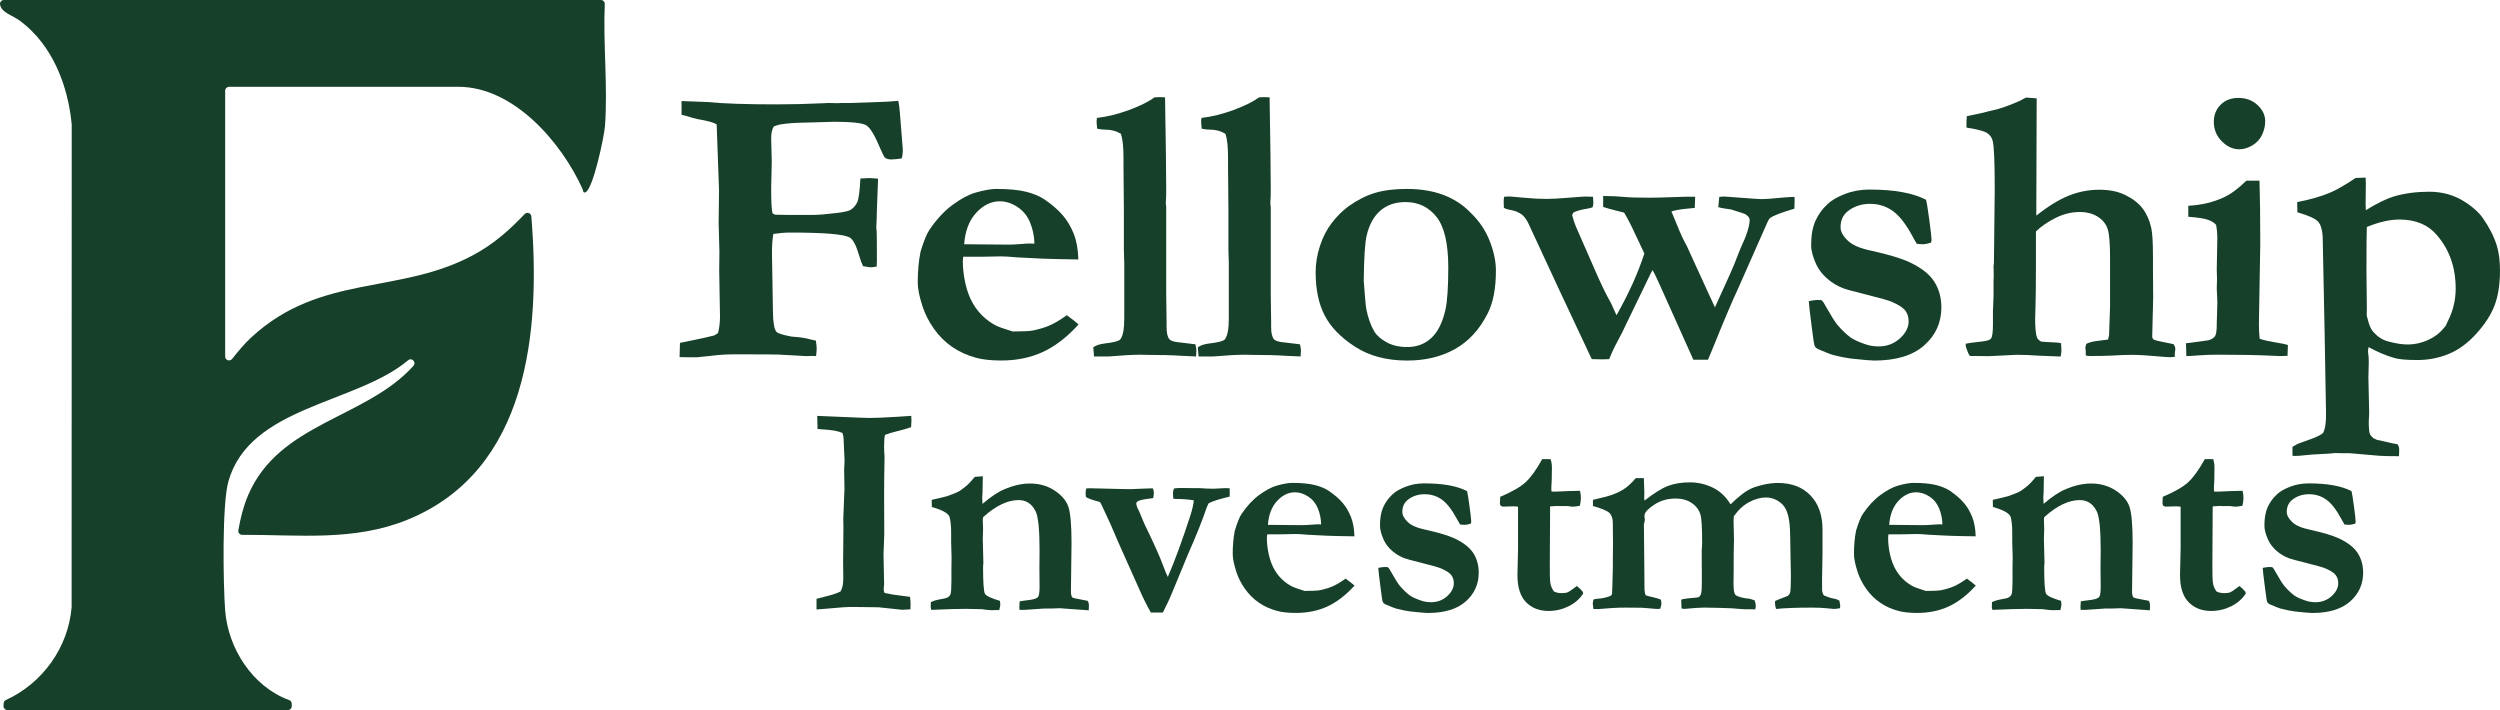 <?xml version="1.0" encoding="UTF-8"?>
<svg id="Layer_2" data-name="Layer 2" xmlns="http://www.w3.org/2000/svg" viewBox="0 0 970.86 275.75">
  <defs>
    <style>
      .cls-1 {
        fill: #164029;
      }
    </style>
  </defs>
  <g id="Layer_2-2" data-name="Layer 2">
    <path class="cls-1" d="M233.36,0c.86,0,1.54.71,1.5,1.57-.68,15.53,1.24,32.18.07,47.49-.3,3.89-4.53,24.14-7.52,25.59-1.03.5-.95-.72-1.16-1.21-8.04-17.91-26.64-39.73-48.2-39.73h-89.1c-.83,0-1.51.67-1.51,1.51v103.24c0,1.42,1.79,2.05,2.68.94,2.36-2.94,4.65-5.79,7.55-8.46,26.98-24.85,57.64-16.32,86.51-32.1,7.76-4.24,13.67-9.52,19.57-15.71.89-.94,2.48-.39,2.59.9,3.65,44.46-1.1,98.62-48.03,117.78-20.87,8.52-42.42,5.8-64.26,5.89-.93,0-1.65-.82-1.49-1.74.8-4.69,1.95-9.32,3.82-13.7,12.08-28.19,45.63-29.64,64.17-50.17,1.28-1.42-.67-3.43-2.1-2.15h0c-20.28,17.02-61.5,17.71-69.76,47.04-2.5,8.89-2.02,39.69-1.26,49.96,1.1,14.86,10.67,29.76,24.85,34.92.59.21,1,.76,1.01,1.38l.02.97c.02.84-.66,1.54-1.51,1.54H2.88c-.85,0-1.53-.7-1.51-1.55l.03-1.03c.02-.58.36-1.08.89-1.32,14.17-6.47,24.25-20.37,25.52-36.07,0-.05,0-.1,0-.15l.04-187.11c0-.05,0-.11,0-.16-1.43-15.22-7.49-30.81-19.94-40.18C5.04,6.02.44,4.93.01,1.67-.1.78.62,0,1.51,0h231.85Z"/>
    <g>
      <g>
        <path class="cls-1" d="M263.91,138.72l.15-5.56c1.12-.26,2.97-.64,5.56-1.15s5.18-1.09,7.77-1.75l1.45-.91c.51-2.03.76-4.11.76-6.24v-.46l-.3-17.58.08-7.38-.3-10.88.15-12.94-.91-25.49c-.76-.71-3.23-1.42-7.39-2.13-1.02-.2-2.49-.61-4.42-1.22l-1.83-.46v-5.33l10.04.38c6.09.61,15.04.91,26.86.91,5.94,0,12.13-.15,18.57-.46l1.45-.08,3.73.08,1.52-.08h3.2l13.62-.46c.61,0,1.41-.05,2.4-.15.99-.1,1.91-.18,2.78-.23.3,1.52.51,3.05.61,4.57l1.14,14.32c0,1.52-.15,2.69-.46,3.5-1.83.25-3.17.38-4.04.38-1.02,0-1.83-.23-2.44-.69-.3-.3-.89-1.45-1.75-3.43-2.13-5.13-3.94-8.16-5.44-9.1-1.49-.94-5.66-1.41-12.51-1.41l-10.49.3c-4.46.05-7.99.3-10.57.76-.56.1-1.37.36-2.43.76-.66,1.17-.99,2.67-.99,4.5l.23,9.08-.23,10.38c0,5.29.18,8.55.53,9.77.46.31.84.49,1.14.54l5.4.08h9.12c2.03,0,5.14-.25,9.35-.76,2.89-.35,4.66-.76,5.32-1.22,1.22-.81,2.09-1.84,2.62-3.08.53-1.24.92-4.28,1.18-9.1.25,0,.94-.02,2.06-.08.71-.05,1.19-.08,1.45-.08.56,0,1.68.08,3.35.23l-.46,12.19c-.04,2.59-.12,4.83-.23,6.7l.15,1.68c.05.51.08,4.27.08,11.27,0,.46-.03,1.22-.08,2.29-.98.2-1.75.3-2.31.3-.41,0-1.41-.15-3.01-.46-.46-.96-.96-2.36-1.52-4.19-1.17-4.01-2.43-6.35-3.8-7.01-2.43-1.22-10.09-1.83-22.96-1.83-1.88,0-4.06.18-6.54.53-.36,2.13-.53,4.6-.53,7.39l.38,22.85c.05,4.22.51,6.81,1.37,7.77.56.61,2.46,1.22,5.71,1.83l1.52.15c2.29.15,4.29.48,6.02.99l2.06.46c.2,1.34.3,2.36.3,3.08,0,.77-.08,1.75-.23,2.93l-1.45-.08-2.36.08-10.82-.6c-1.22-.06-6.91-.09-17.06-.09-2.79,0-5.46.15-8,.46-4.01.46-6.2.69-6.55.69-3.3,0-5.56-.03-6.78-.08Z"/>
        <path class="cls-1" d="M357.45,97.85c1.32-4.32,2.49-7.19,3.5-8.62,2.84-4.17,5.88-7.42,9.1-9.76,3.22-2.34,6.13-3.89,8.72-4.65,3.35-.97,6.07-1.45,8.15-1.45,4.77,0,8.63.37,11.58,1.1,2.94.73,5.41,1.79,7.39,3.16,2.84,1.98,5.13,3.98,6.86,6.01,1.73,2.03,3.14,4.41,4.23,7.15,1.09,2.74,1.69,6.06,1.79,9.97l-8.45-.15c-2.34,0-7.46-.22-15.39-.67-2.95-.25-4.98-.38-6.09-.38-.36,0-3.1.05-8.23.15h-6.55c-.1.71-.15,1.32-.15,1.83,0,2.7.33,5.54.99,8.52.66,2.98,1.65,5.6,2.97,7.87,1.32,2.27,2.96,4.21,4.91,5.84,1.95,1.63,3.97,2.8,6.06,3.51l4.42,1.45c3.91,0,6.52-.13,7.85-.38,2.44-.51,4.58-1.15,6.44-1.94,1.85-.79,4.1-2.12,6.74-4,1.83,1.32,3.35,2.51,4.57,3.58-4.47,4.93-9.1,8.49-13.9,10.7-4.8,2.21-10.17,3.31-16.11,3.31-4.01,0-7.29-.36-9.83-1.07-3.4-.91-6.47-2.31-9.22-4.19-2.74-1.88-5.1-4.22-7.08-7.02-1.98-2.8-3.45-5.67-4.42-8.62-1.27-3.86-1.9-6.97-1.9-9.3,0-4.42.35-8.41,1.07-11.97ZM401.71,94.62c-.05-2.86-.61-5.59-1.68-8.19-1.07-2.6-2.72-4.63-4.95-6.08-2.24-1.45-4.49-2.18-6.78-2.18-3.4,0-6.47,1.5-9.22,4.49-2.74,3-4.29,7.06-4.65,12.19l17.37.15c1.12,0,2.69-.08,4.72-.23,1.47-.14,2.51-.21,3.12-.21.46,0,1.14.02,2.06.06Z"/>
        <path class="cls-1" d="M424.56,134.86c1.12-.77,2.61-1.26,4.45-1.47,3.53-.41,5.54-.94,6.06-1.6,1.02-1.32,1.53-4.01,1.53-8.07v-21.46l-.15-5.1v-15.37l-.15-17.58v-3.04c0-4.16-.33-7.23-1-9.21-1.79-1.06-3.71-1.6-5.76-1.6-1.23,0-2.38-.13-3.45-.38-.15-1.27-.23-2.21-.23-2.82,0-.41.05-.86.15-1.37,4-.46,8.16-1.49,12.47-3.08,4.31-1.6,7.61-3.24,9.89-4.91l2.11-.08c.45,0,1.11.03,1.96.08.3,17.56.45,29.58.45,36.08,0,1.93-.05,3.48-.15,4.64v.46l.15,1.45v33.72l.15,11.11v1.83c0,2.18.35,3.73,1.06,4.64.6.66,1.89,1.07,3.86,1.22,1.06.1,3.15.35,6.28.76.25,1.07.38,1.93.38,2.59,0,.51-.05,1.22-.15,2.13l-6.02-.27c-3.35-.23-7.57-.34-12.64-.34l-2.82-.07c-2.89,0-7.08.23-12.57.69h-5.56l-.3-3.56Z"/>
        <path class="cls-1" d="M465.16,134.86c1.12-.77,2.61-1.26,4.45-1.47,3.53-.41,5.54-.94,6.06-1.6,1.02-1.32,1.53-4.01,1.53-8.07v-21.46l-.15-5.1v-15.37l-.15-17.58v-3.04c0-4.16-.33-7.23-1-9.21-1.79-1.06-3.71-1.6-5.76-1.6-1.23,0-2.38-.13-3.45-.38-.15-1.27-.23-2.21-.23-2.82,0-.41.05-.86.15-1.37,4-.46,8.16-1.49,12.47-3.08,4.31-1.6,7.61-3.24,9.89-4.91l2.11-.08c.45,0,1.11.03,1.96.08.3,17.56.45,29.58.45,36.08,0,1.93-.05,3.48-.15,4.64v.46l.15,1.45v33.72l.15,11.11v1.83c0,2.18.35,3.73,1.06,4.64.6.66,1.89,1.07,3.86,1.22,1.06.1,3.15.35,6.28.76.25,1.07.38,1.93.38,2.59,0,.51-.05,1.22-.15,2.13l-6.02-.27c-3.35-.23-7.57-.34-12.64-.34l-2.82-.07c-2.89,0-7.08.23-12.57.69h-5.56l-.3-3.56Z"/>
        <path class="cls-1" d="M571.25,82.74c3.25,3.15,5.68,6.77,7.28,10.86,1.6,4.09,2.4,7.93,2.4,11.54,0,6.8-1.04,12.29-3.13,16.45-3.15,6.3-7.4,10.94-12.73,13.94-5.34,3-11.54,4.49-18.61,4.49-7.93,0-14.65-1.78-20.17-5.33-5.52-3.55-9.46-7.59-11.82-12.11-2.36-4.52-3.55-10.13-3.55-16.83,0-3.4.56-6.82,1.68-10.25,1.12-3.43,2.66-6.41,4.61-8.95,1.96-2.54,4.1-4.67,6.44-6.4,3.41-2.44,6.82-4.18,10.26-5.22,3.43-1.04,7.59-1.56,12.47-1.56,10.63,0,18.91,3.12,24.86,9.37ZM529.6,109.06c.46,6.31.79,9.94.99,10.91.66,3.41,1.7,6.33,3.12,8.77.96,1.58,2.56,2.98,4.8,4.2,2.23,1.22,4.9,1.83,8,1.83,3.71,0,6.83-1.18,9.37-3.55,2.54-2.36,4.37-6.06,5.48-11.1.71-3.3,1.07-8.72,1.07-16.25,0-9.26-1.52-15.8-4.57-19.64-3.05-3.84-7.06-5.76-12.04-5.76-3.91,0-7.15,1.09-9.71,3.28-2.56,2.19-4.36,5.42-5.37,9.69-.66,2.74-1.04,8.62-1.14,17.62Z"/>
        <path class="cls-1" d="M584.13,76.41l1.37-.08h1.14c.41,0,2.17.15,5.29.46,3.12.3,6,.46,8.64.46,2.03,0,4.87-.15,8.53-.46s5.89-.46,6.7-.46c.66,0,1.6.03,2.82.08.1.96.15,1.75.15,2.36,0,.51-.1,1.09-.3,1.75-.76.25-1.65.46-2.67.61-2.23.41-3.78.86-4.65,1.37-.25.15-.46.51-.61,1.07.41,1.52.84,2.87,1.29,4.04l7.47,17.06c2.44,5.64,4.57,10.03,6.4,13.18,1.01,2.29,1.7,3.81,2.06,4.57,4.77-8.43,8.38-16.43,10.82-23.99l-3.43-7.24c-1.42-3.15-2.9-6.02-4.42-8.61-.91-.25-1.9-.51-2.97-.76-1.88-.46-3.61-.94-5.18-1.45v-4.27c3.75.06,6.31.17,7.68.34,2.28.23,5.68.34,10.19.34,2.23,0,4.97-.06,8.21-.19,3.24-.13,5.22-.19,5.93-.19h3.72l-.15,4.34c-.56.05-1.83.18-3.81.38-1.98.2-3.73.53-5.26.99,2.54,6.3,4.21,10.18,5.02,11.65l.91,1.68,8.15,17.82,2.82,6.09,2.97-6.55c2.44-5.33,3.89-8.58,4.35-9.75,1.47-3.81,2.34-5.99,2.59-6.55,2.39-5.03,3.58-8.76,3.58-11.2,0-.66-.53-1.34-1.6-2.06-.3-.2-2.18-.84-5.64-1.9-2.44-.3-4.09-.61-4.95-.91l.38-3.96c.76-.1,1.4-.15,1.9-.15.41,0,2.7.17,6.89.5,4.19.33,6.64.49,7.35.49,1.93,0,4.87-.2,8.84-.61,1.73-.15,3.15-.23,4.27-.23v2.21c0,.41-.03,1.19-.08,2.36-4.98,1.47-8.1,2.67-9.37,3.58-.3.2-.64.69-.99,1.45l-11.59,26.2c-1.98,4.16-5.34,12.09-10.07,23.77-.66,1.58-1.17,2.79-1.53,3.66h-5.68l-13.02-29.02-1.37-2.97c-.41-.91-.89-1.85-1.45-2.82l-.69,1.22-9.14,18.89c-1.37,2.95-2.65,5.51-3.85,7.69-1.19,2.18-2.25,4.44-3.16,6.78l-2.67.08-4.11-.08-11.88-25.29-12.87-27.73c-.81-1.47-1.58-2.49-2.29-3.05-1.22-.91-2.6-1.51-4.15-1.79-1.55-.28-2.53-.6-2.93-.95-.05-.96-.08-1.7-.08-2.21,0-.71.05-1.4.15-2.06Z"/>
        <path class="cls-1" d="M702.43,116.94c1.52-.3,2.64-.46,3.35-.46.35,0,.89.03,1.6.08l.69.76c2.74,4.82,4.54,7.74,5.41,8.76,1.78,2.08,3.53,3.76,5.26,5.03,1.17.81,3,1.65,5.48,2.51,1.68.61,3.45.91,5.33.91,3.2,0,5.94-1.03,8.23-3.08,2.28-2.06,3.43-4.28,3.43-6.67,0-1.62-.43-3.01-1.29-4.15-.86-1.14-2.59-2.27-5.18-3.39-1.27-.56-4.46-1.47-9.56-2.74-5.1-1.27-8.19-2.11-9.26-2.51-2.39-.91-4.51-2.18-6.36-3.81-1.85-1.62-3.26-3.45-4.23-5.48-1.32-2.9-1.98-5.38-1.98-7.47,0-3.86.56-7.02,1.67-9.48,1.12-2.46,2.69-4.63,4.72-6.51,1.47-1.42,3.69-2.72,6.66-3.88,2.97-1.17,6.16-1.75,9.56-1.75,4.82,0,9.06.33,12.72.99,3.66.66,6.75,1.65,9.29,2.97.3,1.17.74,3.86,1.3,8.07.56,4.22.84,6.7.84,7.46,0,.36-.08.74-.23,1.14-1.32.41-2.41.61-3.27.61-.51,0-1.25-.05-2.21-.15-.46-.71-1.07-1.78-1.83-3.2-2.44-4.52-4.94-7.71-7.5-9.56-2.56-1.85-5.52-2.78-8.87-2.78s-6.45,1.02-8.84,3.05c-1.73,1.47-2.59,3.48-2.59,6.02,0,1.68.9,3.38,2.7,5.1,1.75,1.78,4.84,3.12,9.27,4.04,6.67,1.47,11.58,2.95,14.73,4.42,4.58,2.13,7.8,4.65,9.66,7.54,1.86,2.89,2.79,6.25,2.79,10.05,0,5.89-2.22,10.8-6.67,14.74-4.44,3.94-10.93,5.9-19.46,5.9-1.12,0-4.04-.25-8.76-.76-2.13-.25-4.65-.76-7.54-1.52-.71-.2-2.56-.94-5.56-2.21-.56-.3-.95-.67-1.18-1.1-.23-.43-.57-2.55-1.03-6.36-.81-6.2-1.24-9.9-1.29-11.12Z"/>
        <path class="cls-1" d="M763.36,133.47c.81-.2,3.07-.51,6.78-.91,1.62-.2,2.64-.56,3.05-1.07.51-.76.76-2.56.76-5.41v-5.41l.23-5.71v-6.25l.08-1.52-.08-3.81.15-1.29.3-27.65v-2.13c0-9.45-.25-15.28-.76-17.52-.3-1.32-1.03-2.36-2.17-3.12-1.14-.76-3.82-1.47-8.04-2.13v-1.6c0-.76.05-1.7.15-2.82l6.41-1.37c1.27-.35,2.49-.66,3.67-.91,2.85-.61,6.44-1.88,10.77-3.81.76-.46,1.48-.84,2.14-1.14l4.13.3-.15,45.55c4.61-3.66,8.82-6.25,12.62-7.77,3.8-1.52,7.76-2.29,11.86-2.29s7.29.7,10.15,2.09c2.86,1.4,5.08,3.12,6.65,5.18,1.57,2.06,2.69,4.56,3.35,7.5.46,1.98.68,5.79.68,11.43v4.87l.08,10.74-.38,15.54c.2.46.43.76.69.91.61.25,2.11.61,4.49,1.07,1.37.25,2.44.48,3.2.69.41.76.61,1.36.61,1.81l-.08.6c-.1.55-.15,1.39-.15,2.49l-1.75.11c-.76,0-2.26-.1-4.49-.3-4.27-.41-7.85-.61-10.74-.61-1.88,0-4.39.1-7.54.3-2.24.1-5.08.15-8.53.15-.56,0-1.07-.08-1.52-.23v-1.83l-.15-.99c0-.41.13-.96.38-1.68,1.17-.56,2.53-.93,4.08-1.1,1.55-.18,3.01-.37,4.38-.57.2-.96.33-1.57.38-1.83l.38-11.12v-18.66c0-5.54-.3-9.28-.91-11.24s-1.88-3.55-3.81-4.8c-1.93-1.24-4.27-1.87-7.01-1.87-3.2,0-6.31.75-9.33,2.25-3.02,1.5-5.6,3.26-7.73,5.29v13.33c0,7.31-.06,12.8-.18,16.45-.08,2.18-.12,3.55-.12,4.11,0,3.5.23,5.92.69,7.24.2.61.76,1.17,1.68,1.67,1.88.15,3.44.24,4.68.27,1.24.03,2.25.14,3.01.34.1,1.25.15,2.13.15,2.63,0,.7-.1,1.55-.3,2.55l-8.47-.34c-3.21-.23-6.08-.34-8.63-.34l-10.69.53-7.48-.08c-.51-.71-1.04-1.98-1.6-3.81v-.99Z"/>
        <path class="cls-1" d="M849.06,138.26l-.15-4.95,8.61-1.14c1.27-.35,2.14-.88,2.63-1.56.48-.69.72-2.22.72-4.61v-.84c0-.61.04-1.71.11-3.31.08-1.6.11-3.01.11-4.23,0-.96-.08-2.82-.23-5.56l.11-3.81-.11-3.58.23-12.42c0-1.57-.15-3.2-.46-4.87-.56-.76-1.58-1.42-3.07-1.98-1.48-.56-4.07-.96-7.75-1.22v-4.27c5.23-.3,9.83-1.4,13.79-3.28,2.69-1.22,5.61-3.38,8.76-6.47h5.1c.2,6.3.3,14.47.3,24.53l-.53,31.08c0,2.13.1,4.06.3,5.79,1.57.56,4.14,1.12,7.69,1.68,1.37.2,2.46.46,3.27.76l-.15,4.19c-1.37.05-2.38.08-3.04.08-.76,0-1.93-.05-3.5-.15-5.17-.25-12.09-.38-20.76-.38-2.48,0-4.89.09-7.22.27-2.33.18-3.93.27-4.79.27ZM859.72,47.39c0-2.74.89-4.99,2.67-6.74,1.78-1.75,4.06-2.63,6.85-2.63,3,0,5.48.93,7.47,2.78,1.98,1.85,2.97,3.95,2.97,6.28,0,1.73-.39,3.45-1.18,5.18-.79,1.73-2.03,3.11-3.73,4.15-1.7,1.04-3.44,1.56-5.22,1.56-2.44,0-4.68-1.04-6.74-3.12-2.06-2.08-3.08-4.57-3.08-7.46Z"/>
        <path class="cls-1" d="M890.27,176.96v-3.43c.91-.56,1.57-.94,1.98-1.14l5.86-2.13c2.44-.96,3.81-1.73,4.11-2.28.81-1.52,1.17-4.21,1.07-8.07l-.53-30.29-.76-37.67c-.15-2.74-.74-4.69-1.75-5.86-1.02-1.17-3.71-2.39-8.07-3.65l-.08-3.96c4.98-.96,9.17-2.16,12.57-3.58,2.49-1.02,5.87-2.94,10.13-5.79l3.88-.15.08,2.13-.08,8.23c0,.3.02,1.07.08,2.29,4.42-2.69,8.05-4.47,10.89-5.33,4.16-1.22,8.76-1.83,13.79-1.83s9.77,1.32,13.79,3.96c.3.2.74.48,1.29.84,2.54,1.83,4.39,3.58,5.56,5.26,2.54,3.61,4.37,7.16,5.48,10.66.86,2.64,1.3,5.94,1.3,9.9,0,5.28-.69,9.75-2.06,13.41-1.37,3.66-3.73,7.34-7.08,11.05-3.35,3.71-6.94,6.35-10.78,7.92-3.84,1.57-7.86,2.36-12.07,2.36s-7.14-.25-8.91-.76c-3.4-.96-6.78-2.39-10.13-4.27-.15.81-.23,1.37-.23,1.68l.23,2.06c.05.56.08,1.24.08,2.06,0,.35-.05,2.36-.15,6.02l.3,13.86c0,.3-.05,1.32-.15,3.05v.84c0,1.88.13,3.25.4,4.11.21.51.66,1.07,1.35,1.68.51.2.99.43,1.45.69,1.57.3,2.96.61,4.15.91,1.19.3,2.45.56,3.77.76.46.56.69,1.29.69,2.21,0,.56-.03,1.37-.08,2.44h-1.37c-2.95,0-5.01-.05-6.18-.15l-11.52-.99h-2.82l-2.67-.08-2.67.23-4.12.23c-1.53.05-3.2.18-5.04.38-1.83.2-3.15.3-3.97.3l-.99-.08ZM919.08,122.5c.2.61.33,1.07.38,1.37.56,2.34,1.27,3.99,2.14,4.95,1.58,1.83,3.38,3.05,5.42,3.66,3.05.86,5.72,1.3,8.01,1.3,2.65,0,5.23-.56,7.75-1.68,2.52-1.12,4.54-2.61,6.07-4.49.2-.25.51-.61.92-1.07.35-.81.63-1.42.84-1.83,2.02-3.96,3.04-8.18,3.04-12.64,0-8.23-2.44-15.16-7.33-20.8-3.41-4.01-8.24-6.02-14.5-6.02-3.72,0-7.94.96-12.67,2.89-.1,1.98-.15,7.54-.15,16.68l.15,14.7c0,.36-.02,1.35-.05,2.97Z"/>
      </g>
      <g>
        <path class="cls-1" d="M317.09,236.7v-4.15c.76-.23,2.03-.56,3.79-.98,2.49-.61,4.34-1.25,5.56-1.9.69-1.19,1.04-2.85,1.04-4.96l-.06-6.81.12-13.16-.06-3.12c.31-7.62.46-11.54.46-11.77l-.12-7.68.17-3.12-.29-6.58-.12-2.48c-.04-.38-.17-1-.4-1.85-1.58-.73-4.14-1.19-7.67-1.38-.85-.04-1.52-.1-2.02-.17l-.12-5.08,16.5.69c2.04.08,3.31.11,3.81.11,2.27,0,5.9-.15,10.9-.46,2.81-.19,4.58-.31,5.31-.35.05.73.07,1.35.07,1.85,0,.65-.05,1.5-.14,2.54-1.54.54-3.29,1.05-5.27,1.53s-3.6.97-4.87,1.47c-.23,1-.34,2.44-.34,4.33,0,1.65.06,3,.17,4.04-.12,6.5-.17,11.5-.17,15l.06,15.23-.29,7.73.23,11.54-.17,2.19c0,.31.11.75.35,1.33,2.33.5,4.46.85,6.37,1.04.34.04,1.51.19,3.5.46.15,1.15.23,2.12.23,2.89,0,.42-.02,1.08-.06,1.96-.5,0-.88.02-1.15.06-1.23.08-1.94.12-2.13.12-.27,0-.77-.06-1.5-.17-.54-.08-3.09-.35-7.66-.81l-10.2-.12c-2.04,0-4.99.19-8.87.58-2.54.23-4.19.37-4.95.4Z"/>
        <path class="cls-1" d="M361.52,233.81c1-.46,1.92-.77,2.77-.92,2.12-.35,3.35-.64,3.69-.87.58-.35.96-.77,1.15-1.27.23-.77.35-2.47.35-5.09v-5.03l.06-4.1-.17-6.07v-3.64c0-2.43-.19-4.41-.58-5.95-.15-.58-.63-1.16-1.44-1.73-1.08-.77-2.91-1.52-5.48-2.25l-.06-2.77c.5-.15.95-.26,1.36-.32.4-.06,1.95-.43,4.65-1.12,2.12-.77,3.48-1.31,4.1-1.62.19-.12.5-.29.92-.52.46-.38.98-.77,1.56-1.15,1.15-.81,2.54-2.21,4.15-4.21l3.12-.23-.12,6.52c-.08.65-.12,1.17-.12,1.56,0,.31.04,1.19.12,2.65,3.19-2.77,6.09-4.69,8.7-5.77,3.42-1.42,6.66-2.14,9.74-2.14,3.61,0,6.78.9,9.5,2.69,2.73,1.79,4.51,3.86,5.36,6.22.84,2.35,1.27,7.09,1.27,14.22l-.23,18.85c0,.89.15,1.62.46,2.2.38.26,1.44.53,3.17.82l2.83.54c.35.49.52,1.1.52,1.82,0,.46-.02,1.08-.06,1.88l-11.31-.81-3.35.12h-2.65l-7.62.52h-1.96c-.04-.48-.06-.86-.06-1.12,0-.67.04-1.4.12-2.18.54-.12,1.88-.31,4.04-.58.58-.08,1.21-.21,1.9-.4.77-.31,1.21-.62,1.33-.93.31-.65.46-1.91.46-3.75,0-3.24-.02-5.72-.06-7.45l.06-6.7c0-8.13-.52-13.19-1.55-15.2-1.46-2.89-3.65-4.33-6.56-4.33-2.15,0-4.37.55-6.68,1.65-2.3,1.1-4.68,2.76-7.14,5l-.12.98.12,3.64-.12,3.87.23,9.23-.12,1.44c0,6.27.25,9.81.76,10.62.5.81,2.42,1.71,5.76,2.7.12.65.17,1.13.17,1.44,0,.46-.14,1.17-.41,2.13-1.2.04-2.2.06-3.01.06s-2.08-.13-3.82-.39l-6.19-.13c-3.08,0-7.54.14-13.36.4-.15-.38-.23-.78-.23-1.19,0-.3.02-.91.06-1.82Z"/>
        <path class="cls-1" d="M421.88,189.67l1.33-.06,12,.29,3.58.06,7.62-.29h1.33c.23.72.35,1.27.35,1.65,0,.46-.08,1.16-.23,2.11-.73.12-1.58.23-2.54.35-1.89.27-3.06.58-3.52.92-.35.23-.52.48-.52.75,0,.65.25,1.46.75,2.42.23.39.77,1.64,1.62,3.76.35.93.98,2.31,1.9,4.16,2.89,5.97,4.94,10.61,6.17,13.93.73,1.96,1.33,3.41,1.79,4.33,2.69-6.2,5.6-14.1,8.71-23.69.81-2.5,1.27-4.53,1.38-6.07-2.27-.35-4.39-.52-6.35-.52h-.69l-.92-.11c-.08-.68-.12-1.33-.12-1.94,0-.91.15-1.59.46-2.05l2.02-.17,5.02.06h2.83c1.73.15,3.54.23,5.42.23l4.62-.23c.38,0,.92.02,1.62.06.04.68.06,1.23.06,1.65s-.02.95-.06,1.59c-3.92.92-6.64,1.78-8.14,2.58-.27.54-.44.91-.52,1.1l-.23.52c-1.54,4.62-3.98,10.73-7.33,18.32l-6.23,15.08c-.81,1.93-1.4,3.26-1.79,3.99-.65,1.31-1.21,2.45-1.67,3.41h-4.67c-1.5-2.58-3.06-5.72-4.67-9.42l-7.85-17.57c-1.92-4.66-4.12-9.57-6.58-14.73-.31-.65-.56-1.06-.75-1.21-3.12-.84-4.9-1.49-5.37-1.95-.08-.45-.12-.97-.12-1.54,0-.72.1-1.31.29-1.76Z"/>
        <path class="cls-1" d="M479.53,206.08c1-3.27,1.88-5.45,2.65-6.53,2.15-3.16,4.45-5.62,6.9-7.39,2.44-1.77,4.65-2.95,6.61-3.53,2.54-.73,4.6-1.1,6.17-1.1,3.62,0,6.54.28,8.77.84,2.23.56,4.1,1.36,5.6,2.39,2.15,1.5,3.89,3.02,5.19,4.55,1.31,1.54,2.37,3.34,3.2,5.42.83,2.08,1.28,4.59,1.36,7.55l-6.41-.11c-1.77,0-5.66-.17-11.66-.5-2.23-.19-3.77-.29-4.62-.29-.27,0-2.35.04-6.23.12h-4.96c-.08.54-.12,1-.12,1.39,0,2.05.25,4.2.75,6.45.5,2.26,1.25,4.24,2.25,5.96,1,1.72,2.24,3.19,3.72,4.43,1.48,1.23,3.01,2.12,4.59,2.66l3.35,1.1c2.96,0,4.94-.1,5.94-.29,1.85-.38,3.47-.87,4.88-1.47,1.4-.6,3.11-1.61,5.11-3.03,1.38,1,2.54,1.9,3.46,2.71-3.39,3.73-6.9,6.43-10.53,8.11-3.64,1.67-7.7,2.51-12.2,2.51-3.04,0-5.52-.27-7.44-.81-2.58-.69-4.9-1.75-6.98-3.18-2.08-1.42-3.87-3.2-5.37-5.32-1.5-2.12-2.62-4.29-3.35-6.53-.96-2.93-1.44-5.28-1.44-7.05,0-3.35.27-6.37.81-9.07ZM513.05,203.64c-.04-2.16-.46-4.23-1.27-6.2s-2.06-3.51-3.75-4.61c-1.69-1.1-3.4-1.65-5.14-1.65-2.58,0-4.9,1.14-6.98,3.41-2.08,2.27-3.25,5.35-3.52,9.23l13.16.12c.85,0,2.04-.06,3.58-.17,1.12-.11,1.9-.16,2.37-.16.35,0,.87.01,1.56.04Z"/>
        <path class="cls-1" d="M535.21,220.54c1.15-.23,2-.35,2.54-.35.27,0,.67.02,1.21.06l.52.58c2.08,3.65,3.44,5.87,4.1,6.64,1.35,1.58,2.67,2.85,3.98,3.81.89.62,2.27,1.25,4.15,1.9,1.27.46,2.62.69,4.04.69,2.42,0,4.5-.78,6.23-2.34,1.73-1.56,2.6-3.24,2.6-5.05,0-1.23-.33-2.28-.98-3.14-.65-.87-1.96-1.72-3.92-2.57-.96-.42-3.38-1.12-7.24-2.08-3.87-.96-6.2-1.6-7.01-1.9-1.81-.69-3.41-1.65-4.82-2.88-1.4-1.23-2.47-2.62-3.2-4.15-1-2.19-1.5-4.08-1.5-5.66,0-2.92.42-5.32,1.27-7.18.85-1.87,2.04-3.51,3.58-4.93,1.12-1.08,2.8-2.06,5.05-2.94,2.25-.88,4.66-1.33,7.24-1.33,3.65,0,6.87.25,9.64.75,2.77.5,5.12,1.25,7.04,2.25.23.89.56,2.92.98,6.12.42,3.19.63,5.08.63,5.65,0,.27-.06.56-.17.87-1,.31-1.83.46-2.48.46-.39,0-.94-.04-1.67-.12-.35-.54-.81-1.35-1.38-2.42-1.85-3.42-3.74-5.84-5.68-7.24-1.94-1.4-4.18-2.11-6.72-2.11s-4.89.77-6.69,2.31c-1.31,1.12-1.96,2.64-1.96,4.56,0,1.27.68,2.56,2.05,3.87,1.33,1.35,3.67,2.37,7.02,3.06,5.05,1.12,8.77,2.23,11.16,3.35,3.47,1.62,5.91,3.52,7.32,5.71,1.41,2.19,2.11,4.73,2.11,7.62,0,4.46-1.68,8.18-5.05,11.17-3.37,2.98-8.28,4.47-14.74,4.47-.85,0-3.06-.19-6.64-.58-1.62-.19-3.52-.58-5.71-1.15-.54-.15-1.94-.71-4.21-1.67-.42-.23-.72-.51-.89-.84-.17-.33-.43-1.93-.78-4.82-.62-4.69-.94-7.5-.98-8.42Z"/>
        <path class="cls-1" d="M582.59,192.94c4.54-1.92,7.82-3.8,9.84-5.65,2.02-1.84,4.18-4.84,6.49-8.99h3.23c.35,1,.52,2.06.52,3.17,0,2-.02,3.56-.06,4.67l-.17,3.4c0,.19.02.64.06,1.33l1.33.06c.19,0,2-.08,5.42-.23.27,0,1.71-.04,4.33-.11.23,1.03.35,1.94.35,2.74,0,.88-.13,1.91-.4,3.09-1.27.23-2.23.35-2.89.35-.31,0-.92-.08-1.85-.23h-3l-1.04-.06-2.77.17-.12,22.04c-.04,4.27.05,6.93.26,7.99.21,1.06.66,2.07,1.36,3.03.89.42,1.87.63,2.94.63s1.81-.1,2.31-.29c.5-.19,1.35-.75,2.54-1.67.23-.19.6-.46,1.1-.81.92.73,1.67,1.46,2.25,2.19l.23.69c-1.35,2.12-3.24,3.78-5.68,4.99-2.44,1.21-5.05,1.82-7.82,1.82-3.58,0-6.48-1.13-8.71-3.4-2.23-2.27-3.35-5.78-3.35-10.55l.23-10.14v-16.42l-1.79-.12-4.15.12-.75-.29c-.23-.34-.35-.67-.35-.97,0-.23.04-1.08.12-2.57Z"/>
        <path class="cls-1" d="M618.83,232.84c.31-.16.73-.25,1.27-.29,2.27-.15,4.08-.56,5.43-1.21.27-.12.43-.36.49-.75.06-.38.16-3.88.32-10.49v-3.34l.06-5.93-.06-6.17v-1.38c0-1.81-.41-3.14-1.24-4-.83-.86-2.99-1.79-6.49-2.79v-2.37c.73-.19,1.6-.4,2.6-.64,3.54-.73,6.46-1.77,8.77-3.12,1.77-1.04,3.52-2.6,5.25-4.67h3.17v.92l.17,4.62-.06,2.14.12,1.04c3.66-2.88,6.7-4.79,9.15-5.71,2.44-.92,5.24-1.38,8.4-1.38s5.97.65,8.8,1.96c2.83,1.31,5.18,3.5,7.07,6.58,2.73-2.64,5.02-4.49,6.87-5.56,1.27-.73,3.01-1.37,5.22-1.92,2.21-.55,4.3-.83,6.26-.83,5.35,0,9.58,1.61,12.69,4.84,3.12,3.27,4.67,7.68,4.67,13.25v9.16c0,1.88-.06,5.13-.17,9.74v4.44c0,.77.23,1.52.69,2.25,1.5.64,2.79,1.05,3.87,1.24.77.11,1.5.38,2.19.79.08.7.17,1.29.29,1.76l-.06,1.17c-1.08.19-1.85.29-2.31.29-.31,0-1.24-.09-2.8-.26-1.56-.17-3.53-.26-5.91-.26-5.81,0-10.43.17-13.85.52-.27-.96-.4-1.72-.4-2.3l.06-.8c.5-.26,2.15-.92,4.96-1.98.5-.5.79-.94.87-1.33.19-.96.29-3.01.29-6.16l-.29-16.25c-.04-2.73-.25-4.98-.63-6.77-.39-1.79-.95-3.19-1.7-4.21-.75-1.02-1.76-1.85-3.03-2.51-1.27-.65-2.6-.98-3.98-.98-2.15,0-4.35.6-6.58,1.8-2.23,1.2-4.21,3.02-5.94,5.47l-.12,1.67.17,7.39-.12,6.06v5.77l-.06,5.14c0,2.54.25,4.04.75,4.5.77.73,2.65,1.25,5.66,1.56l1.79.59c.31.9.46,1.6.46,2.11,0,.27-.08.74-.23,1.4l-1.67-.06h-2.3l-1.21-.06c-2.73-.27-5.55-.42-8.47-.46l-6.16-.12c-1.5,0-4.09.17-7.78.52l-1.03-.18-.12-3.45c1.16-.32,3.23-.6,6.24-.81.19-.04.44-.11.75-.23.42-.5.67-.92.74-1.27.19-.77.29-2.33.29-4.67l-.06-11.71.17-3.12c0-6-.21-9.71-.64-11.14-.54-1.85-1.67-3.36-3.38-4.53-1.72-1.17-3.77-1.76-6.16-1.76-3.13,0-5.84.74-8.16,2.22s-3.65,2.8-3.99,3.95c-.04.46-.06.81-.06,1.04l.12.58v.58c0,.35-.12.89-.35,1.62l.17,16.56.06,8.65c0,.31.06.81.17,1.5l.29.87c1.07.34,1.98.58,2.75.73,1.41.3,2.48.64,3.2,1.01.11.65.17,1.11.17,1.38,0,.5-.15,1.21-.46,2.13-.62.04-1.06.06-1.33.06-.42,0-2.35-.16-5.77-.47l-6.29-.05c-3,0-6.64.19-10.91.58l-1.67-.06c-.08-.61-.15-1.32-.23-2.13,0-.35.1-.85.29-1.5Z"/>
        <path class="cls-1" d="M720.79,206.08c1-3.27,1.88-5.45,2.65-6.53,2.15-3.16,4.45-5.62,6.9-7.39,2.44-1.77,4.65-2.95,6.61-3.53,2.54-.73,4.6-1.1,6.17-1.1,3.62,0,6.54.28,8.77.84,2.23.56,4.1,1.36,5.6,2.39,2.15,1.5,3.89,3.02,5.19,4.55,1.31,1.54,2.37,3.34,3.2,5.42.83,2.08,1.28,4.59,1.36,7.55l-6.41-.11c-1.77,0-5.66-.17-11.66-.5-2.23-.19-3.77-.29-4.62-.29-.27,0-2.35.04-6.23.12h-4.96c-.08.54-.12,1-.12,1.39,0,2.05.25,4.2.75,6.45.5,2.26,1.25,4.24,2.25,5.96,1,1.72,2.24,3.19,3.72,4.43,1.48,1.23,3.01,2.12,4.59,2.66l3.35,1.1c2.96,0,4.94-.1,5.94-.29,1.85-.38,3.47-.87,4.88-1.47,1.4-.6,3.11-1.61,5.11-3.03,1.38,1,2.54,1.9,3.46,2.71-3.39,3.73-6.9,6.43-10.53,8.11-3.64,1.67-7.7,2.51-12.2,2.51-3.04,0-5.52-.27-7.44-.81-2.58-.69-4.9-1.75-6.98-3.18-2.08-1.42-3.87-3.2-5.37-5.32-1.5-2.12-2.62-4.29-3.35-6.53-.96-2.93-1.44-5.28-1.44-7.05,0-3.35.27-6.37.81-9.07ZM754.32,203.64c-.04-2.16-.46-4.23-1.27-6.2-.81-1.97-2.06-3.51-3.75-4.61-1.69-1.1-3.41-1.65-5.14-1.65-2.58,0-4.91,1.14-6.98,3.41-2.08,2.27-3.25,5.35-3.52,9.23l13.16.12c.85,0,2.04-.06,3.58-.17,1.12-.11,1.9-.16,2.37-.16.35,0,.87.01,1.56.04Z"/>
        <path class="cls-1" d="M773.59,233.81c1-.46,1.92-.77,2.77-.92,2.12-.35,3.35-.64,3.69-.87.58-.35.96-.77,1.15-1.27.23-.77.35-2.47.35-5.09v-5.03l.06-4.1-.17-6.07v-3.64c0-2.43-.19-4.41-.58-5.95-.15-.58-.64-1.16-1.44-1.73-1.08-.77-2.9-1.52-5.48-2.25l-.06-2.77c.5-.15.95-.26,1.36-.32.4-.06,1.95-.43,4.65-1.12,2.12-.77,3.48-1.31,4.1-1.62.19-.12.5-.29.92-.52.46-.38.98-.77,1.56-1.15,1.15-.81,2.54-2.21,4.15-4.21l3.12-.23-.12,6.52c-.08.65-.12,1.17-.12,1.56,0,.31.04,1.19.12,2.65,3.19-2.77,6.09-4.69,8.7-5.77,3.42-1.42,6.66-2.14,9.74-2.14,3.61,0,6.78.9,9.51,2.69,2.73,1.79,4.51,3.86,5.36,6.22.84,2.35,1.27,7.09,1.27,14.22l-.23,18.85c0,.89.15,1.62.46,2.2.38.26,1.44.53,3.17.82l2.83.54c.35.49.52,1.1.52,1.82,0,.46-.02,1.08-.06,1.88l-11.31-.81-3.35.12h-2.65l-7.62.52h-1.96c-.04-.48-.06-.86-.06-1.12,0-.67.04-1.4.12-2.18.54-.12,1.88-.31,4.04-.58.58-.08,1.21-.21,1.9-.4.77-.31,1.21-.62,1.33-.93.31-.65.46-1.91.46-3.75,0-3.24-.02-5.72-.06-7.45l.06-6.7c0-8.13-.52-13.19-1.55-15.2-1.46-2.89-3.65-4.33-6.56-4.33-2.15,0-4.37.55-6.68,1.65-2.3,1.1-4.68,2.76-7.14,5l-.12.98.12,3.64-.12,3.87.23,9.23-.12,1.44c0,6.27.25,9.81.76,10.62.5.81,2.42,1.71,5.76,2.7.12.65.17,1.13.17,1.44,0,.46-.14,1.17-.41,2.13-1.2.04-2.2.06-3.01.06s-2.08-.13-3.82-.39l-6.19-.13c-3.08,0-7.54.14-13.36.4-.15-.38-.23-.78-.23-1.19,0-.3.02-.91.06-1.82Z"/>
        <path class="cls-1" d="M839.9,192.94c4.54-1.92,7.82-3.8,9.84-5.65,2.02-1.84,4.18-4.84,6.49-8.99h3.23c.35,1,.52,2.06.52,3.17,0,2-.02,3.56-.06,4.67l-.17,3.4c0,.19.02.64.06,1.33l1.33.06c.19,0,2-.08,5.42-.23.27,0,1.71-.04,4.33-.11.23,1.03.35,1.94.35,2.74,0,.88-.13,1.91-.4,3.09-1.27.23-2.23.35-2.89.35-.31,0-.92-.08-1.85-.23h-3l-1.04-.06-2.77.17-.12,22.04c-.04,4.27.05,6.93.26,7.99.21,1.06.66,2.07,1.36,3.03.89.42,1.87.63,2.94.63s1.81-.1,2.31-.29c.5-.19,1.35-.75,2.54-1.67.23-.19.6-.46,1.1-.81.92.73,1.67,1.46,2.25,2.19l.23.69c-1.35,2.12-3.24,3.78-5.68,4.99-2.44,1.21-5.05,1.82-7.82,1.82-3.58,0-6.48-1.13-8.71-3.4-2.23-2.27-3.35-5.78-3.35-10.55l.23-10.14v-16.42l-1.79-.12-4.15.12-.75-.29c-.23-.34-.35-.67-.35-.97,0-.23.04-1.08.12-2.57Z"/>
        <path class="cls-1" d="M878.67,220.54c1.15-.23,2-.35,2.54-.35.27,0,.67.02,1.21.06l.52.58c2.08,3.65,3.44,5.87,4.1,6.64,1.35,1.58,2.67,2.85,3.98,3.81.89.62,2.27,1.25,4.15,1.9,1.27.46,2.62.69,4.04.69,2.42,0,4.5-.78,6.23-2.34,1.73-1.56,2.6-3.24,2.6-5.05,0-1.23-.33-2.28-.98-3.14-.65-.87-1.96-1.72-3.92-2.57-.96-.42-3.38-1.12-7.24-2.08-3.87-.96-6.2-1.6-7.01-1.9-1.81-.69-3.41-1.65-4.82-2.88-1.4-1.23-2.47-2.62-3.2-4.15-1-2.19-1.5-4.08-1.5-5.66,0-2.92.42-5.32,1.27-7.18.85-1.87,2.04-3.51,3.58-4.93,1.12-1.08,2.8-2.06,5.05-2.94,2.25-.88,4.66-1.33,7.24-1.33,3.65,0,6.87.25,9.64.75,2.77.5,5.12,1.25,7.04,2.25.23.89.56,2.92.98,6.12.42,3.19.63,5.08.63,5.65,0,.27-.06.56-.17.87-1,.31-1.83.46-2.48.46-.39,0-.94-.04-1.67-.12-.35-.54-.81-1.35-1.38-2.42-1.85-3.42-3.74-5.84-5.68-7.24-1.94-1.4-4.18-2.11-6.72-2.11s-4.89.77-6.69,2.31c-1.31,1.12-1.96,2.64-1.96,4.56,0,1.27.68,2.56,2.05,3.87,1.33,1.35,3.67,2.37,7.02,3.06,5.05,1.12,8.77,2.23,11.16,3.35,3.47,1.62,5.91,3.52,7.32,5.71,1.41,2.19,2.11,4.73,2.11,7.62,0,4.46-1.68,8.18-5.05,11.17-3.37,2.98-8.28,4.47-14.74,4.47-.85,0-3.06-.19-6.64-.58-1.62-.19-3.52-.58-5.71-1.15-.54-.15-1.94-.71-4.21-1.67-.42-.23-.72-.51-.89-.84-.17-.33-.43-1.93-.78-4.82-.62-4.69-.94-7.5-.98-8.42Z"/>
      </g>
    </g>
  </g>
</svg>